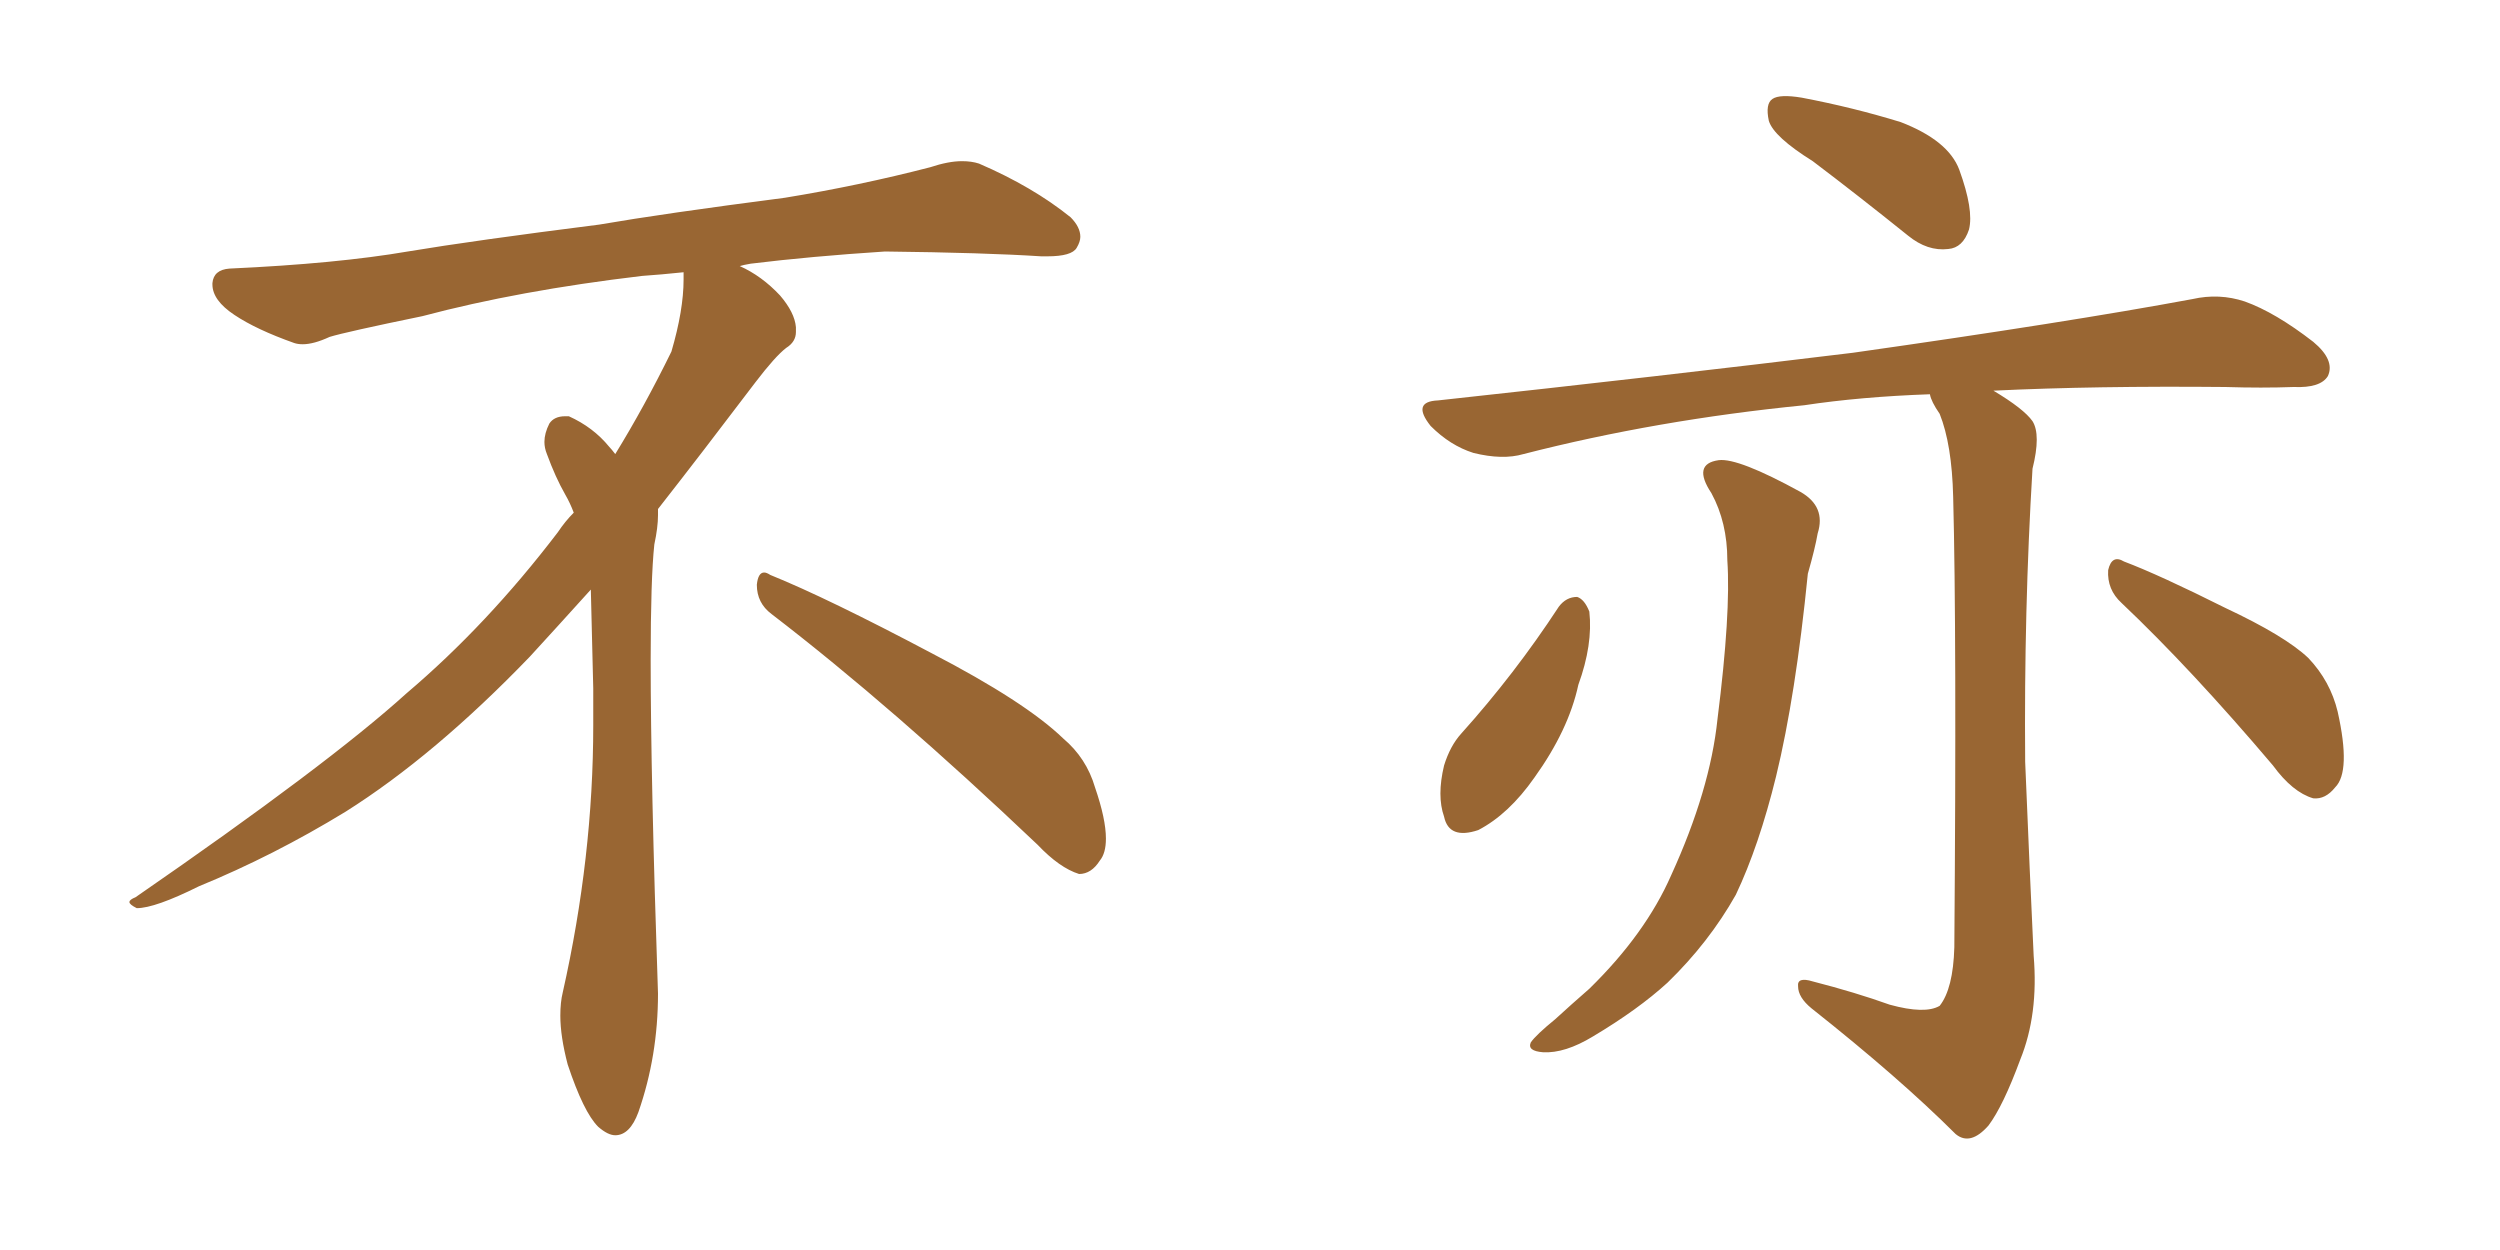 <svg xmlns="http://www.w3.org/2000/svg" xmlns:xlink="http://www.w3.org/1999/xlink" width="300" height="150"><path fill="#996633" padding="10" d="M92.58 73.68L92.58 73.68Q90.82 72.36 90.82 70.17L90.82 70.17Q90.97 68.70 91.70 68.70L91.70 68.70Q91.99 68.70 92.43 68.99L92.43 68.99Q99.32 71.78 111.77 78.37L111.77 78.37Q123.05 84.23 127.59 88.62L127.59 88.62Q130.37 90.97 131.40 94.48L131.40 94.48Q132.71 98.29 132.71 100.63L132.71 100.63Q132.71 102.39 131.98 103.27L131.98 103.27Q130.96 104.88 129.49 104.88L129.49 104.88Q127.15 104.15 124.51 101.37L124.51 101.37Q107.08 84.81 92.58 73.68ZM82.03 33.54L82.03 33.54L82.03 32.67Q79.25 32.96 77.05 33.11L77.05 33.11Q62.26 34.86 50.68 37.94L50.68 37.94Q41.46 39.84 39.55 40.43L39.55 40.43Q37.65 41.31 36.33 41.31L36.33 41.31Q35.74 41.31 35.30 41.16L35.30 41.16Q30.76 39.55 28.13 37.79L28.13 37.79Q25.49 36.04 25.49 34.13L25.49 34.13L25.49 33.98Q25.63 32.37 27.54 32.23L27.54 32.23Q40.43 31.64 48.93 30.18L48.93 30.18Q56.84 28.86 71.92 26.95L71.92 26.95Q79.54 25.63 94.19 23.73L94.19 23.73Q103.13 22.27 111.62 20.07L111.62 20.07Q113.82 19.34 115.43 19.34L115.43 19.34Q116.60 19.34 117.48 19.63L117.48 19.63Q123.93 22.41 128.47 26.07L128.47 26.07Q129.64 27.25 129.64 28.42L129.64 28.42Q129.64 29.00 129.20 29.74L129.20 29.74Q128.61 30.76 125.68 30.76L125.68 30.76L124.95 30.76Q118.21 30.32 106.20 30.18L106.20 30.18Q97.27 30.76 90.09 31.64L90.09 31.64Q89.21 31.79 88.77 31.93L88.77 31.93Q91.41 33.11 93.60 35.45L93.60 35.45Q95.36 37.50 95.51 39.26L95.51 39.26L95.51 39.84Q95.51 41.02 94.34 41.75L94.34 41.75Q93.02 42.77 90.67 45.85L90.67 45.85Q84.23 54.35 78.96 61.08L78.96 61.08L78.96 61.82Q78.96 63.28 78.52 65.33L78.52 65.33Q78.08 69.43 78.08 79.25L78.08 79.25Q78.08 93.46 78.96 119.24L78.96 119.24Q78.96 126.71 76.61 133.45L76.61 133.45Q75.59 136.23 73.83 136.23L73.83 136.23Q72.95 136.23 71.78 135.21L71.78 135.21Q70.02 133.45 68.12 127.73L68.12 127.73Q67.24 124.37 67.24 121.88L67.24 121.88Q67.24 120.26 67.53 119.09L67.53 119.09Q71.19 102.83 71.19 87.01L71.19 87.01L71.19 82.62Q71.04 76.61 70.90 70.75L70.90 70.75Q66.80 75.29 63.57 78.81L63.57 78.81Q52.15 90.67 41.46 97.41L41.46 97.41Q32.81 102.69 23.88 106.35L23.88 106.35Q18.60 108.98 16.41 108.98L16.41 108.98Q15.53 108.54 15.53 108.25L15.53 108.25Q15.53 107.96 16.26 107.67L16.26 107.67Q39.40 91.70 48.78 83.20L48.78 83.20Q58.45 75 66.94 63.87L66.94 63.87Q67.82 62.55 68.85 61.52L68.85 61.52Q68.41 60.35 67.82 59.33L67.82 59.33Q66.65 57.28 65.63 54.49L65.63 54.49Q65.33 53.76 65.33 53.03L65.33 53.03Q65.33 52.00 65.92 50.83L65.92 50.83Q66.50 49.95 67.82 49.95L67.82 49.95L68.26 49.95Q71.19 51.27 73.10 53.61L73.10 53.61Q73.39 53.91 73.83 54.49L73.83 54.49Q77.34 48.78 80.57 42.19L80.57 42.19Q82.03 37.21 82.03 33.54ZM217.53 19.34L217.53 19.34Q212.84 16.41 212.26 14.50L212.26 14.50Q211.82 12.45 212.70 11.87L212.70 11.87Q213.57 11.28 216.21 11.72L216.21 11.72Q222.36 12.89 228.08 14.65L228.08 14.65Q233.79 16.85 235.11 20.36L235.11 20.36Q236.87 25.20 236.28 27.54L236.28 27.54Q235.55 29.74 233.79 29.88L233.79 29.88Q231.30 30.18 228.96 28.27L228.96 28.27Q222.95 23.44 217.53 19.34ZM205.37 59.18L205.37 59.18Q203.03 55.66 206.25 55.22L206.25 55.22Q208.59 54.93 216.06 59.03L216.06 59.03Q219.14 60.79 218.12 64.01L218.12 64.01Q217.82 65.77 216.94 68.85L216.94 68.85Q215.48 83.50 213.13 93.16L213.13 93.16Q211.08 101.51 208.30 107.37L208.30 107.37Q205.08 113.09 200.10 117.92L200.10 117.92Q196.58 121.14 191.16 124.37L191.16 124.37Q187.79 126.42 185.16 126.27L185.16 126.27Q183.25 126.12 183.69 125.10L183.69 125.10Q184.28 124.22 186.62 122.31L186.62 122.31Q188.53 120.56 190.72 118.65L190.72 118.65Q197.46 112.06 200.54 105.03L200.54 105.03Q205.22 94.78 206.10 86.28L206.10 86.28Q207.71 73.54 207.28 67.24L207.28 67.24Q207.28 62.70 205.37 59.18ZM226.76 120.56L226.76 120.56Q231.01 121.73 232.76 120.70L232.76 120.70Q234.38 118.65 234.52 113.67L234.52 113.67Q234.81 76.03 234.38 59.62L234.38 59.62Q234.23 53.32 232.76 49.66L232.76 49.66Q231.74 48.19 231.59 47.31L231.59 47.31Q223.24 47.61 216.50 48.63L216.50 48.63Q198.78 50.39 182.81 54.49L182.81 54.49Q180.32 55.22 176.81 54.35L176.81 54.35Q174.02 53.47 171.68 51.12L171.68 51.12Q169.34 48.19 172.56 48.05L172.56 48.05Q199.51 45.12 222.36 42.33L222.36 42.33Q248.14 38.67 263.09 35.89L263.09 35.89Q266.31 35.16 269.38 36.18L269.38 36.18Q273.05 37.50 277.59 41.02L277.59 41.02Q280.22 43.21 279.35 45.12L279.35 45.12Q278.47 46.58 275.24 46.44L275.24 46.44Q271.44 46.58 267.04 46.44L267.04 46.44Q251.51 46.29 239.21 46.88L239.21 46.88Q242.87 49.07 243.90 50.54L243.90 50.54Q244.92 52.15 243.90 56.25L243.90 56.25Q242.87 73.24 243.02 91.41L243.02 91.41Q243.60 105.47 244.04 114.70L244.04 114.70Q244.63 121.73 242.43 127.15L242.43 127.15Q240.38 132.71 238.62 135.06L238.62 135.06Q236.43 137.55 234.67 136.08L234.67 136.08Q227.93 129.35 217.38 121.00L217.38 121.00Q215.77 119.68 215.77 118.36L215.77 118.36Q215.63 117.19 217.53 117.77L217.53 117.77Q222.66 119.09 226.76 120.56ZM187.06 72.80L187.06 72.80Q187.94 71.63 189.26 71.63L189.26 71.63Q190.14 71.92 190.72 73.39L190.72 73.39Q191.16 77.34 189.40 82.18L189.40 82.18Q188.23 87.60 184.13 93.31L184.13 93.31Q181.05 97.71 177.39 99.61L177.39 99.61Q173.88 100.78 173.29 98.00L173.29 98.00Q172.41 95.51 173.29 91.85L173.29 91.85Q174.02 89.50 175.34 88.04L175.34 88.04Q181.79 80.86 187.06 72.80ZM254.59 72.36L254.59 72.36L254.59 72.36Q252.83 70.75 252.98 68.41L252.98 68.41Q253.42 66.50 254.88 67.38L254.88 67.38Q259.13 68.99 267.04 72.95L267.04 72.95Q274.22 76.32 277.00 78.96L277.00 78.96Q279.64 81.74 280.52 85.40L280.52 85.40Q282.13 92.58 280.22 94.48L280.22 94.48Q279.05 95.95 277.59 95.80L277.59 95.80Q275.10 95.07 272.75 91.85L272.75 91.85Q262.94 80.27 254.59 72.36Z"/></svg>